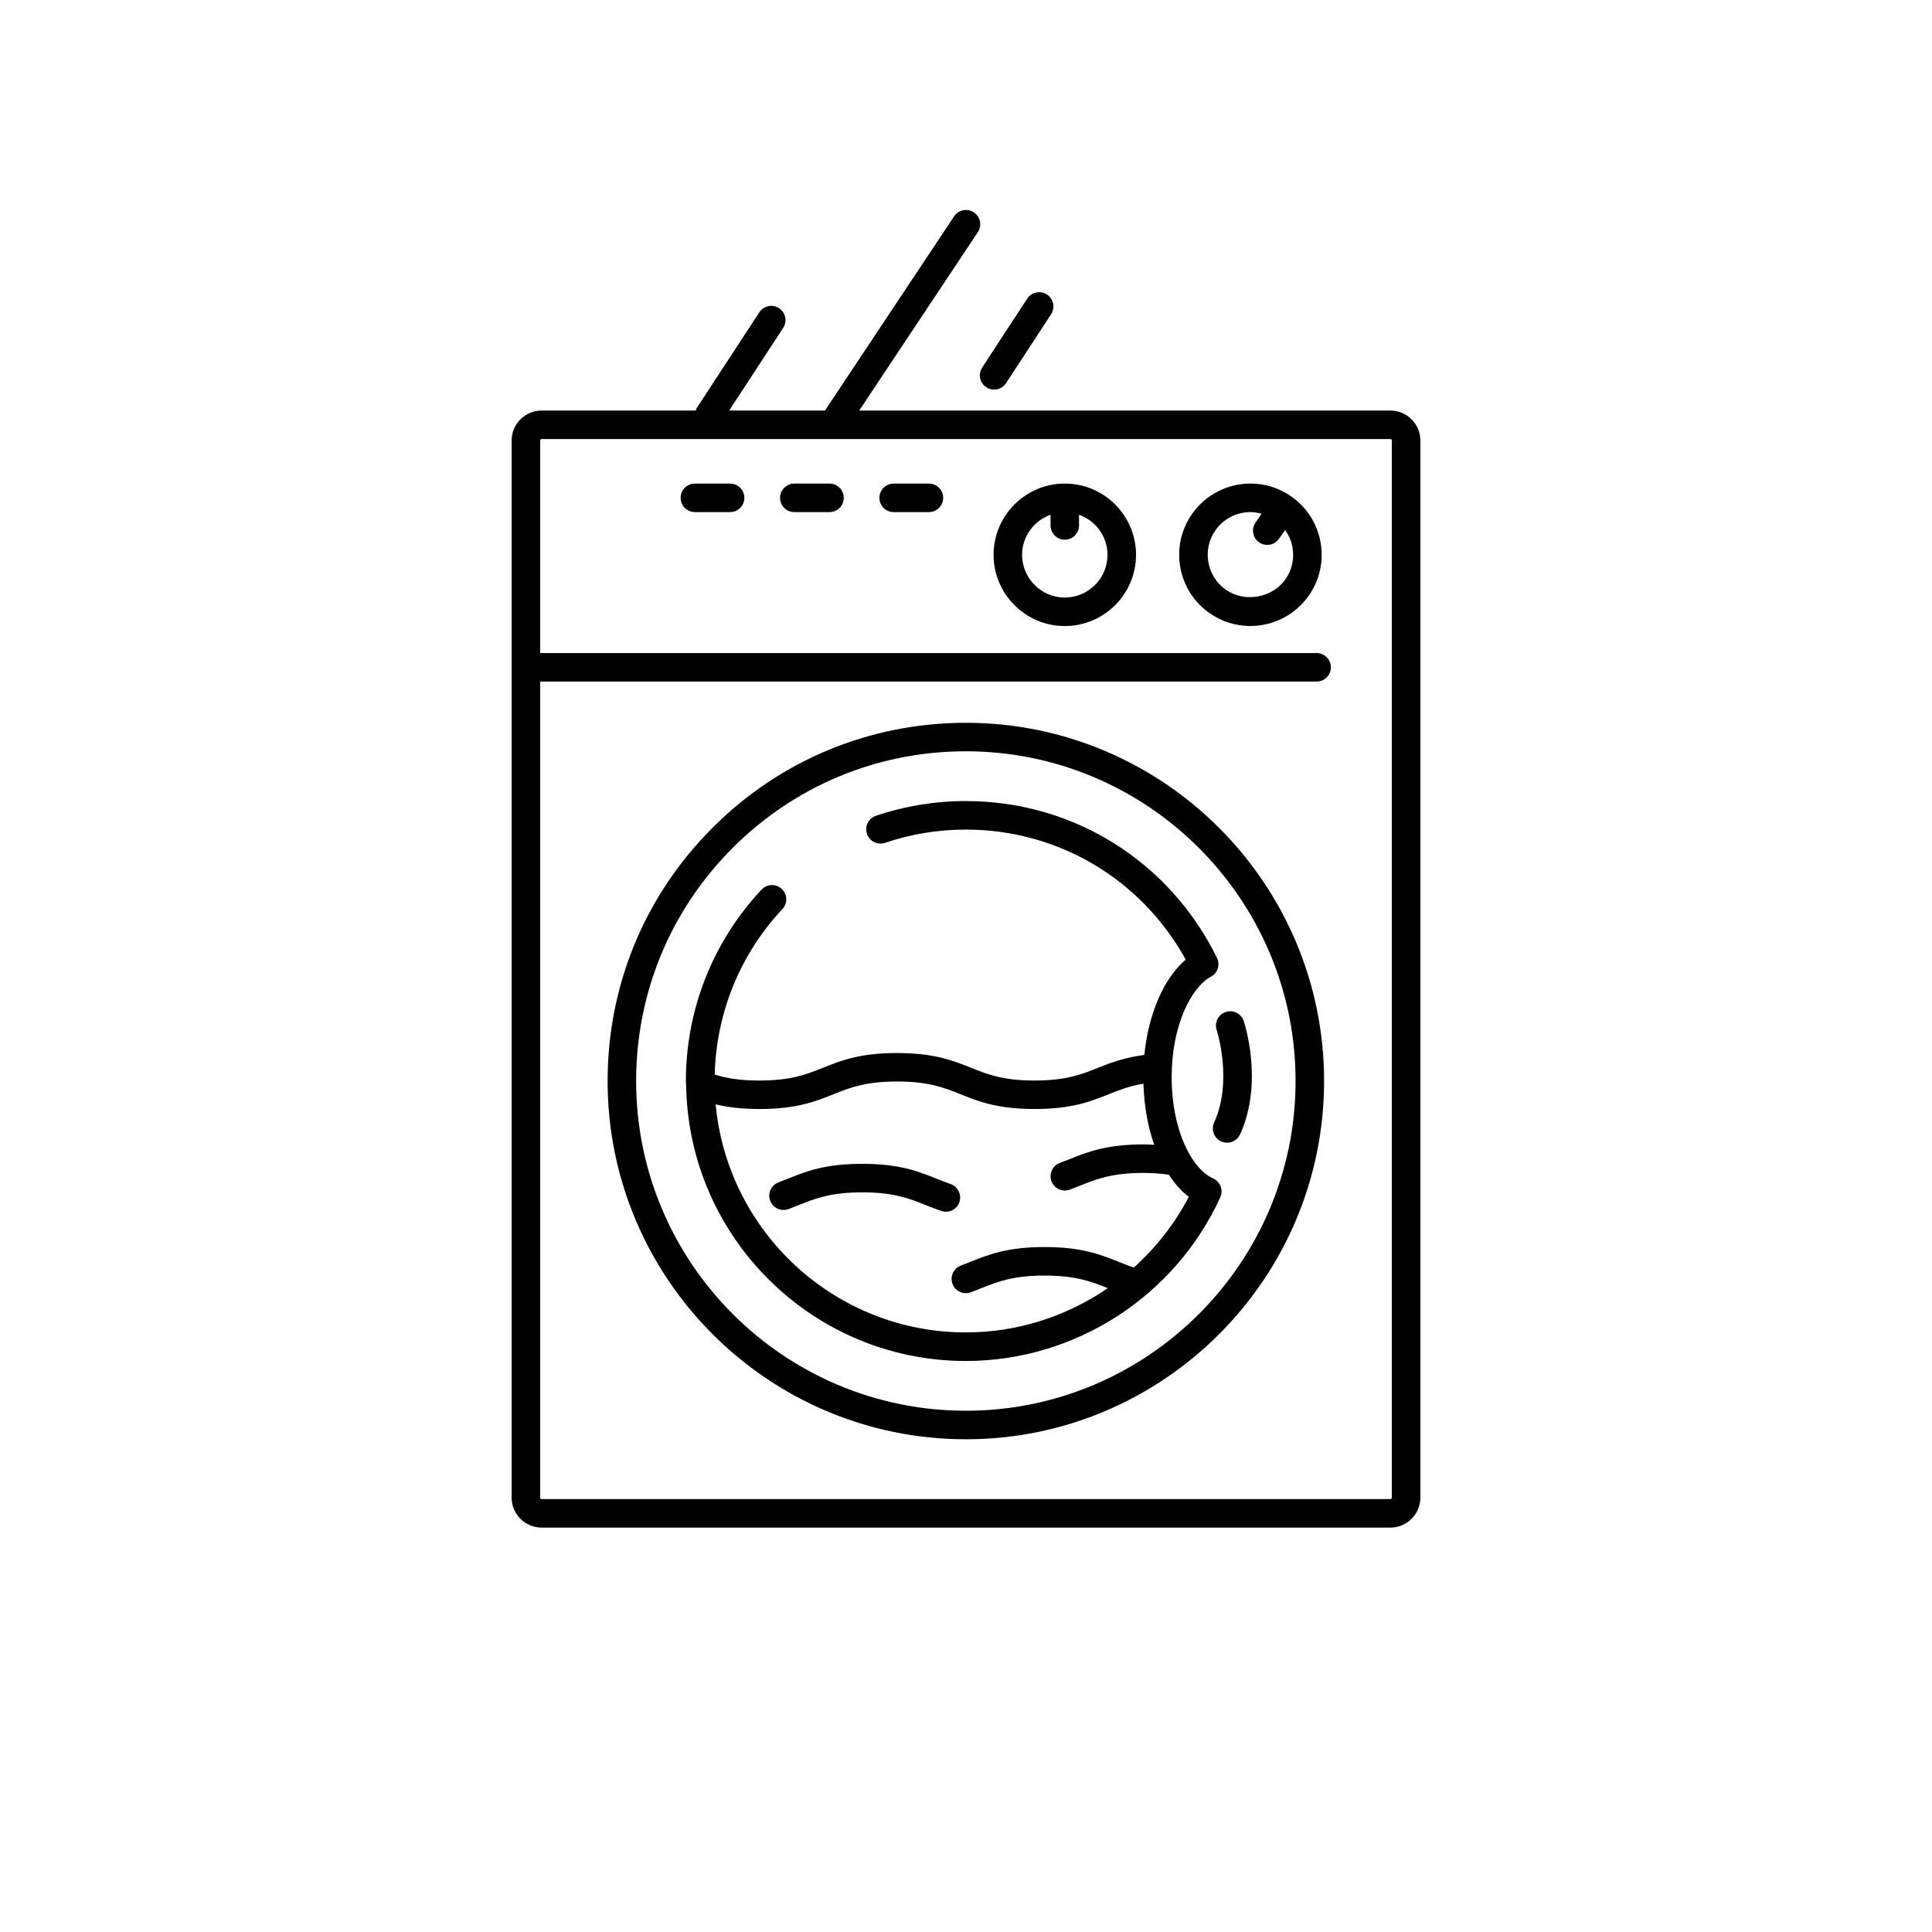 <?xml version="1.0" encoding="UTF-8"?>
<!-- Uploaded to: ICON Repo, www.iconrepo.com, Generator: ICON Repo Mixer Tools -->
<svg fill="#000000" width="800px" height="800px" version="1.1" viewBox="144 144 512 512" xmlns="http://www.w3.org/2000/svg">
 <g>
  <path d="m350.46 225.67c-1.738-1.137-4.086-0.648-5.231 1.094l-16.594 25.383c-0.137 0.207-0.172 0.438-0.262 0.656h-40.844c-4.379 0-7.941 3.562-7.941 7.934v280.15c0 4.379 3.562 7.941 7.941 7.941h224.94c4.379 0 7.941-3.562 7.941-7.941v-280.15c0-4.379-3.562-7.934-7.941-7.934h-140.77l31.441-47.289c1.152-1.738 0.68-4.082-1.059-5.238-1.75-1.152-4.086-0.68-5.238 1.055l-34.223 51.473h-25.387l14.316-21.902c1.141-1.75 0.652-4.094-1.098-5.234zm162.39 35.07v280.15c0 0.211-0.172 0.383-0.383 0.383h-224.94c-0.211 0-0.383-0.172-0.383-0.383v-216.27h205.78c2.086 0 3.777-1.691 3.777-3.777 0-2.086-1.691-3.777-3.777-3.777l-205.78-0.004v-56.328c0-0.211 0.172-0.379 0.383-0.379h224.94c0.211 0 0.383 0.172 0.383 0.379z"/>
  <path d="m407.45 247.25c1.234 0 2.445-0.605 3.168-1.715l11.93-18.254c1.145-1.75 0.648-4.09-1.098-5.231-1.742-1.137-4.09-0.645-5.231 1.098l-11.93 18.254c-1.145 1.75-0.648 4.09 1.098 5.231 0.633 0.414 1.352 0.617 2.062 0.617z"/>
  <path d="m426.18 309.91c10.41 0 18.879-8.469 18.879-18.879s-8.469-18.879-18.879-18.879c-10.402 0-18.871 8.469-18.871 18.879s8.469 18.879 18.871 18.879zm-3.777-29.496v2.828c0 2.086 1.691 3.777 3.777 3.777 2.086 0 3.777-1.691 3.777-3.777v-2.828c4.379 1.562 7.543 5.715 7.543 10.621 0 6.242-5.078 11.32-11.32 11.32-6.238 0-11.316-5.078-11.316-11.32 0-4.91 3.164-9.059 7.539-10.621z"/>
  <path d="m464.59 306.52c3.184 2.211 6.906 3.379 10.77 3.379 6.188 0 11.98-3.023 15.504-8.09 2.883-4.137 3.981-9.148 3.09-14.117-0.887-4.961-3.656-9.281-7.793-12.16-3.184-2.211-6.906-3.387-10.77-3.387-6.184 0-11.98 3.027-15.508 8.098-2.883 4.137-3.977 9.148-3.09 14.113 0.891 4.961 3.66 9.285 7.797 12.164zm1.492-21.957c2.121-3.043 5.598-4.856 9.309-4.856 1.008 0 1.988 0.191 2.949 0.453l-1.605 2.312c-1.195 1.715-0.77 4.07 0.941 5.262 0.66 0.457 1.41 0.676 2.156 0.676 1.195 0 2.371-0.562 3.102-1.617l1.621-2.328c0.969 1.352 1.668 2.887 1.969 4.57 0.527 2.977-0.125 5.981-1.855 8.465-3.43 4.934-10.781 6.281-15.754 2.82-2.484-1.727-4.141-4.316-4.68-7.289-0.531-2.984 0.121-5.992 1.848-8.469z"/>
  <path d="m395.89 457.77c-1.324-0.449-2.551-0.941-3.769-1.43-4.812-1.926-9.785-3.914-19.625-3.914-9.844 0-14.82 1.988-19.633 3.914-0.84 0.332-1.676 0.672-2.543 0.992-1.953 0.73-2.953 2.906-2.223 4.863 0.73 1.953 2.918 2.949 4.863 2.223 0.926-0.344 1.812-0.699 2.711-1.059 4.336-1.734 8.445-3.375 16.832-3.375 8.379 0 12.48 1.637 16.812 3.371 1.344 0.539 2.684 1.074 4.137 1.57 0.402 0.137 0.816 0.203 1.219 0.203 1.578 0 3.043-0.988 3.578-2.559 0.668-1.98-0.391-4.125-2.359-4.801z"/>
  <path d="m399.96 335.55c-25.355 0-49.203 9.875-67.129 27.805-17.938 17.93-27.809 41.77-27.809 67.129 0 52.352 42.586 94.938 94.938 94.938 52.352 0 94.938-42.586 94.938-94.938 0-52.348-42.59-94.934-94.938-94.934zm0 182.31c-48.18 0-87.379-39.195-87.379-87.379 0-23.336 9.09-45.281 25.594-61.789 16.5-16.5 38.445-25.594 61.789-25.594 48.18 0 87.379 39.195 87.379 87.375-0.004 48.191-39.199 87.387-87.383 87.387z"/>
  <path d="m399.96 356.29c-8.16 0-16.184 1.316-23.84 3.91-1.977 0.672-3.039 2.816-2.363 4.793 0.672 1.977 2.812 3.027 4.793 2.367 6.871-2.332 14.078-3.512 21.41-3.512 24.469 0 46.516 13.121 58.27 34.457-5.84 4.992-9.879 14.363-10.969 25.258-5.262 0.699-8.863 2.055-12.258 3.414-4.344 1.734-8.449 3.375-16.844 3.375-8.383 0-12.484-1.637-16.82-3.375-4.812-1.926-9.785-3.914-19.629-3.914s-14.82 1.988-19.633 3.914c-4.336 1.738-8.445 3.375-16.828 3.375-5.164 0-8.688-0.609-11.844-1.57 0.414-16.363 6.711-31.891 17.938-43.863 1.426-1.523 1.355-3.914-0.172-5.34-1.527-1.43-3.91-1.352-5.34 0.172-12.938 13.801-20.062 31.816-20.062 50.738 0 0.324 0.047 0.641 0.051 0.961 0 0.141 0.004 0.273 0.02 0.406 0.742 40.273 33.668 72.82 74.121 72.82 28.887 0 55.355-17.02 67.418-43.352 0.422-0.922 0.457-1.969 0.102-2.91-0.352-0.945-1.078-1.707-2-2.117-5.453-2.418-10.977-12.426-10.977-26.863 0-13.777 5.234-23.82 10.41-26.605 1.785-0.961 2.488-3.168 1.594-4.992-12.602-25.633-38.094-41.547-66.547-41.547zm44.477 123.67c-0.082-0.035-0.141-0.102-0.227-0.133-1.316-0.449-2.535-0.941-3.754-1.43-4.812-1.926-9.789-3.918-19.633-3.918s-14.82 1.988-19.633 3.914c-0.84 0.332-1.676 0.672-2.543 0.992-1.953 0.73-2.953 2.906-2.223 4.863 0.73 1.953 2.91 2.941 4.863 2.223 0.926-0.344 1.812-0.699 2.711-1.059 4.336-1.734 8.445-3.375 16.832-3.375 8.332 0 12.43 1.617 16.738 3.34-10.887 7.473-23.93 11.73-37.598 11.73-34.652 0-63.176-26.59-66.316-60.438 3.043 0.727 6.727 1.23 11.613 1.23 9.84 0 14.816-1.988 19.629-3.914 4.336-1.734 8.445-3.375 16.832-3.375 8.383 0 12.484 1.637 16.82 3.375 4.812 1.926 9.785 3.914 19.629 3.914 9.848 0 14.828-1.988 19.645-3.914 2.785-1.113 5.461-2.176 9.203-2.801 0.172 5.91 1.168 11.426 2.863 16.207-0.941-0.039-1.84-0.109-2.84-0.109-9.84 0-14.812 1.988-19.629 3.914-0.836 0.332-1.676 0.672-2.551 0.992-1.953 0.73-2.953 2.902-2.223 4.856 0.562 1.523 2.004 2.465 3.543 2.465 0.438 0 0.883-0.074 1.32-0.238 0.926-0.348 1.82-0.707 2.715-1.059 4.344-1.738 8.445-3.375 16.828-3.375 2.481 0 4.648 0.18 6.691 0.473 1.559 2.363 3.332 4.367 5.309 5.875-3.762 7.184-8.754 13.5-14.617 18.773z"/>
  <path d="m466.43 416.96c0.047 0.133 4.352 13.512-0.672 24.516-0.867 1.898-0.031 4.141 1.867 5.008 0.516 0.23 1.043 0.344 1.57 0.344 1.43 0 2.805-0.82 3.441-2.207 6.277-13.754 1.18-29.387 0.957-30.043-0.66-1.98-2.797-3.043-4.769-2.383-1.977 0.645-3.051 2.785-2.394 4.766z"/>
  <path d="m380.83 279.71h9.34c2.086 0 3.777-1.691 3.777-3.777s-1.691-3.777-3.777-3.777h-9.34c-2.086 0-3.777 1.691-3.777 3.777 0 2.082 1.691 3.777 3.777 3.777z"/>
  <path d="m354.5 279.71h9.34c2.086 0 3.777-1.691 3.777-3.777s-1.691-3.777-3.777-3.777h-9.34c-2.086 0-3.777 1.691-3.777 3.777-0.004 2.082 1.691 3.777 3.777 3.777z"/>
  <path d="m328.15 279.71h9.34c2.086 0 3.777-1.691 3.777-3.777s-1.691-3.777-3.777-3.777h-9.34c-2.086 0-3.777 1.691-3.777 3.777 0 2.082 1.695 3.777 3.777 3.777z"/>
 </g>
</svg>